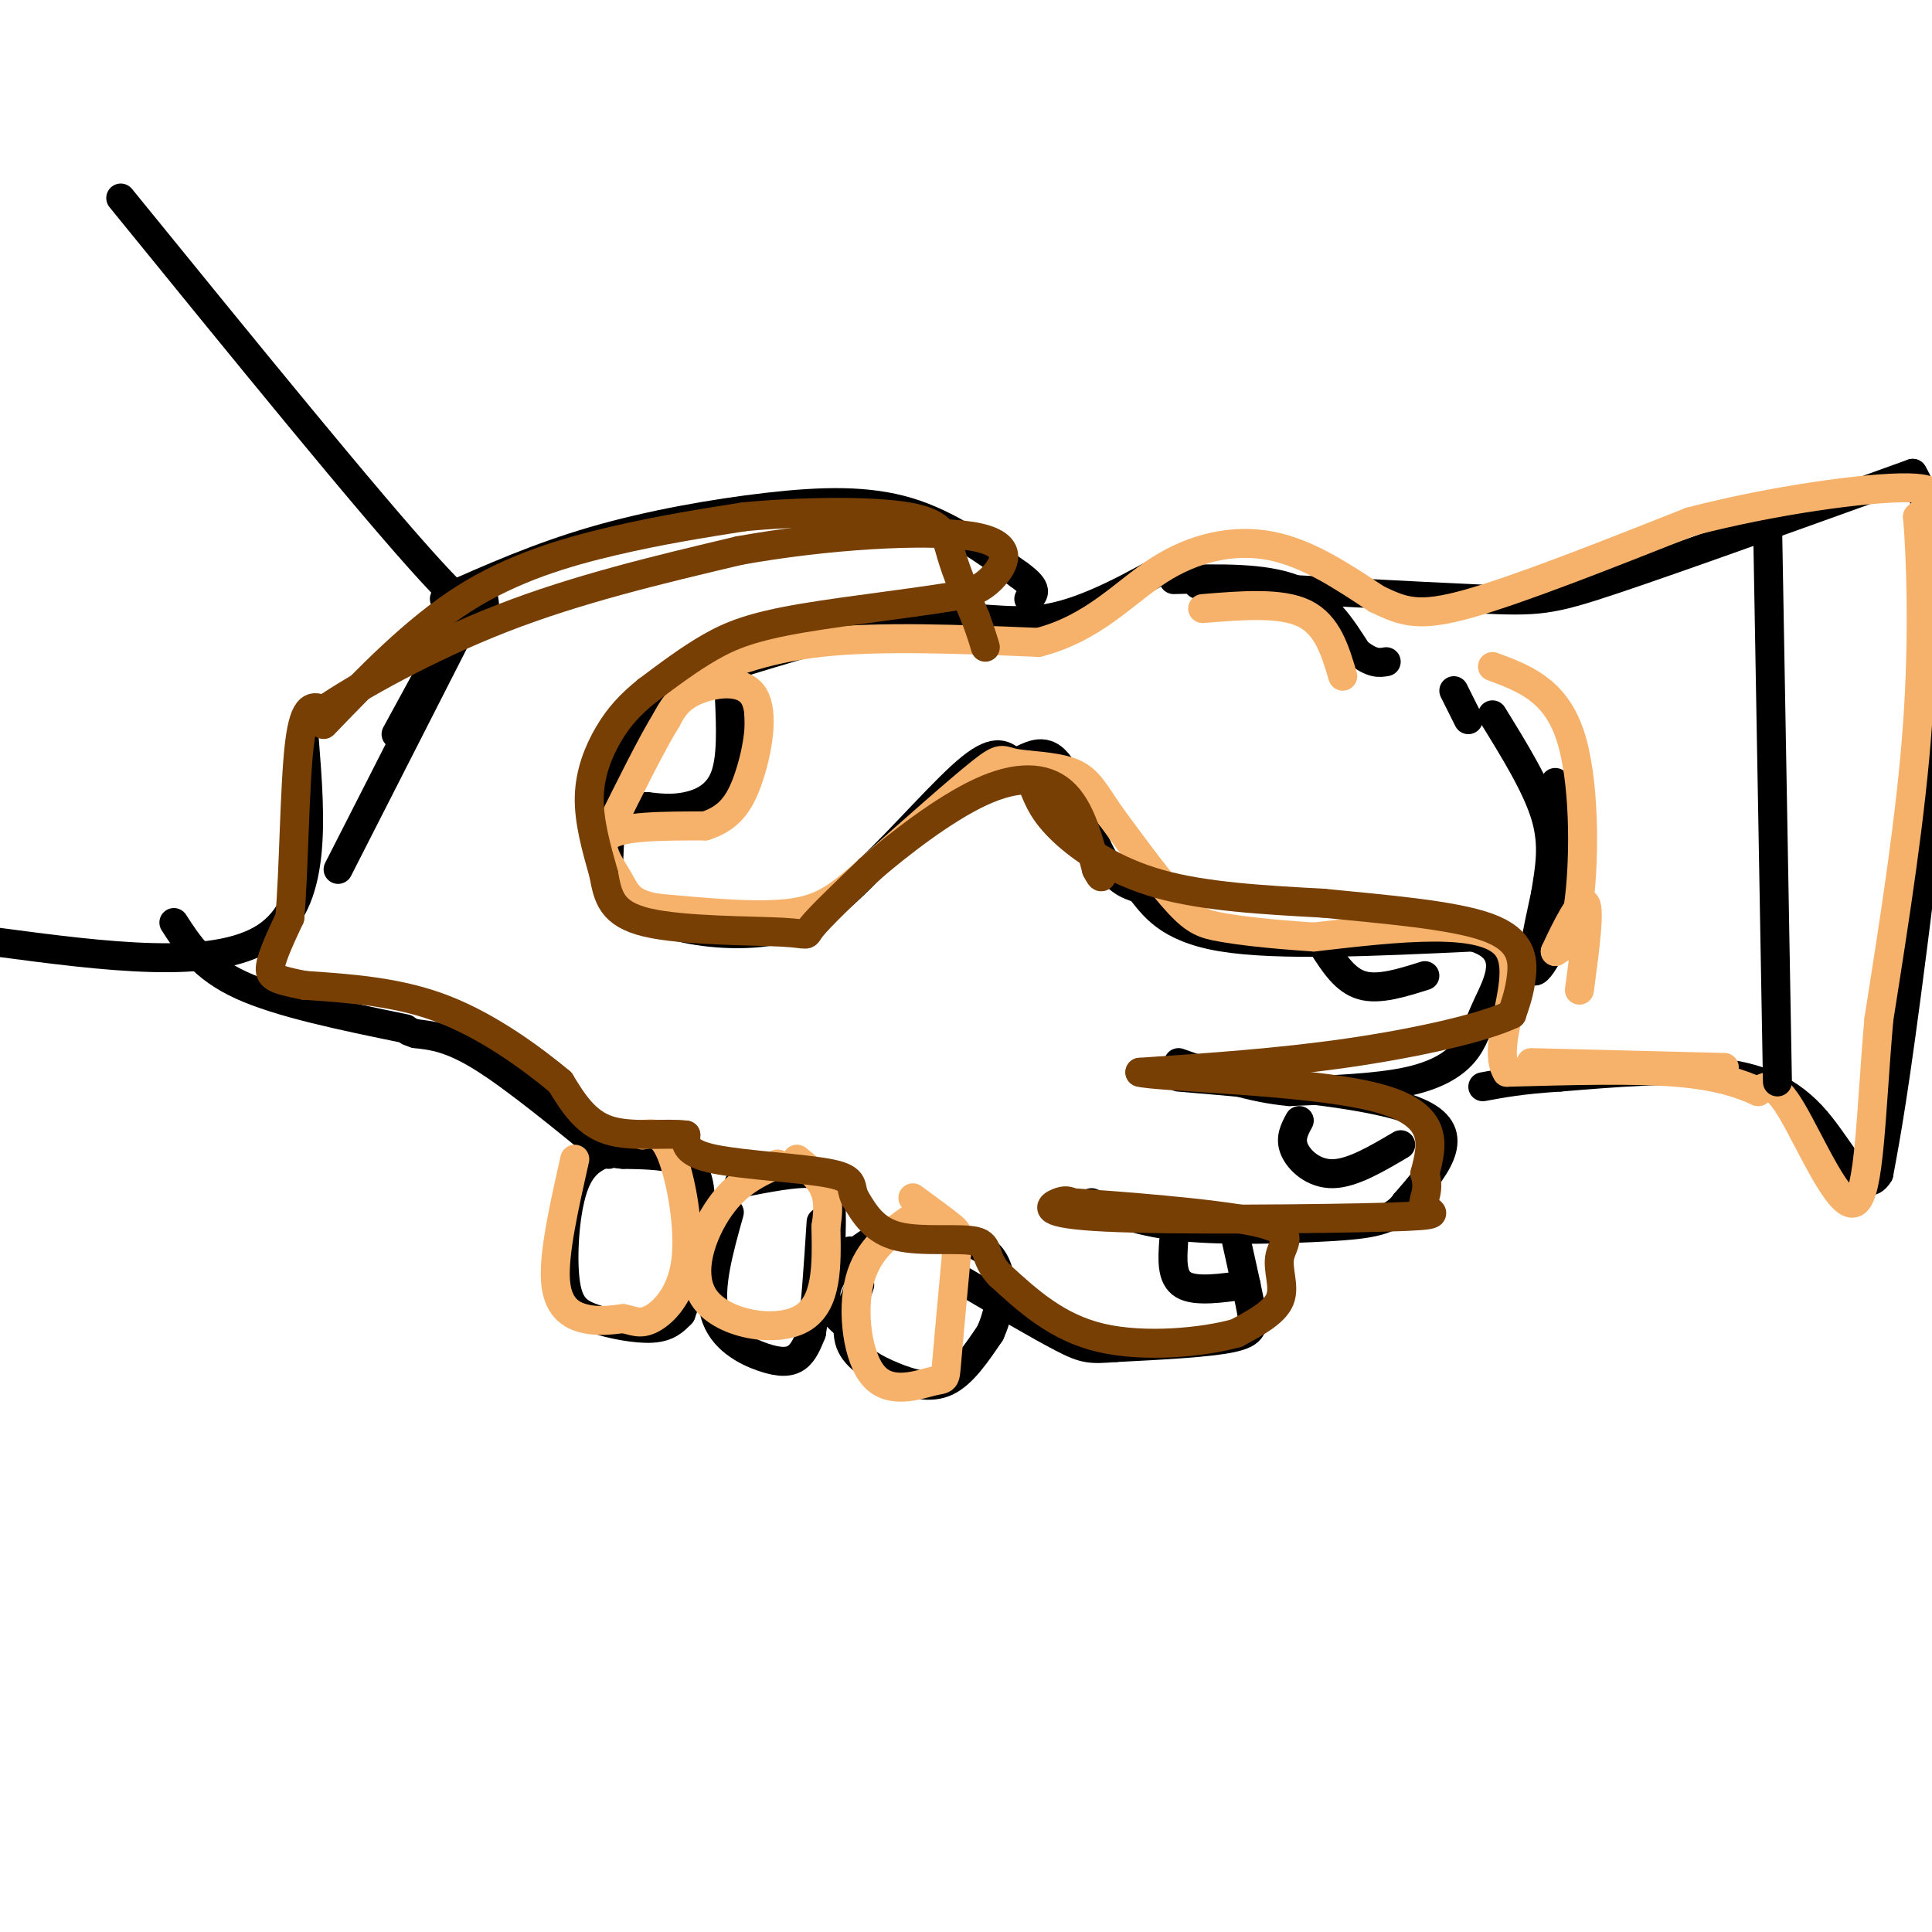 <svg viewBox='0 0 400 400' version='1.1' xmlns='http://www.w3.org/2000/svg' xmlns:xlink='http://www.w3.org/1999/xlink'><g fill='none' stroke='rgb(0,0,0)' stroke-width='6' stroke-linecap='round' stroke-linejoin='round'><path d='M244,116c-9.333,5.267 -18.667,10.533 -27,12c-8.333,1.467 -15.667,-0.867 -26,0c-10.333,0.867 -23.667,4.933 -37,9'/><path d='M154,137c-7.488,1.964 -7.708,2.375 -11,5c-3.292,2.625 -9.655,7.464 -13,14c-3.345,6.536 -3.673,14.768 -4,23'/><path d='M126,179c0.204,5.105 2.715,6.368 5,8c2.285,1.632 4.346,3.632 10,5c5.654,1.368 14.901,2.105 22,0c7.099,-2.105 12.049,-7.053 17,-12'/><path d='M180,180c6.911,-6.489 15.689,-16.711 21,-21c5.311,-4.289 7.156,-2.644 9,-1'/><path d='M210,158c2.988,-1.202 5.958,-3.708 9,0c3.042,3.708 6.155,13.631 9,19c2.845,5.369 5.423,6.185 8,7'/><path d='M236,184c2.711,3.311 5.489,8.089 17,10c11.511,1.911 31.756,0.956 52,0'/><path d='M305,194c8.912,2.654 5.193,9.289 3,14c-2.193,4.711 -2.860,7.499 -5,10c-2.140,2.501 -5.754,4.715 -12,6c-6.246,1.285 -15.123,1.643 -24,2'/><path d='M267,226c-7.833,-0.667 -15.417,-3.333 -23,-6'/><path d='M244,223c21.583,1.833 43.167,3.667 51,8c7.833,4.333 1.917,11.167 -4,18'/><path d='M291,249c-2.679,3.857 -7.375,4.500 -16,5c-8.625,0.500 -21.179,0.857 -30,0c-8.821,-0.857 -13.911,-2.929 -19,-5'/><path d='M256,257c1.178,5.289 2.356,10.578 3,14c0.644,3.422 0.756,4.978 -4,6c-4.756,1.022 -14.378,1.511 -24,2'/><path d='M231,279c-5.244,0.400 -6.356,0.400 -11,-2c-4.644,-2.400 -12.822,-7.200 -21,-12'/><path d='M128,238c-3.482,0.915 -6.963,1.831 -9,7c-2.037,5.169 -2.628,14.592 -2,20c0.628,5.408 2.477,6.802 6,8c3.523,1.198 8.721,2.199 12,2c3.279,-0.199 4.640,-1.600 6,-3'/><path d='M141,272c2.000,-5.143 4.000,-16.500 4,-23c0.000,-6.500 -2.000,-8.143 -5,-9c-3.000,-0.857 -7.000,-0.929 -11,-1'/><path d='M129,239c-1.833,-0.167 -0.917,-0.083 0,0'/><path d='M151,251c-2.208,7.887 -4.417,15.774 -3,21c1.417,5.226 6.458,7.792 10,9c3.542,1.208 5.583,1.060 7,0c1.417,-1.060 2.208,-3.030 3,-5'/><path d='M168,276c0.833,-4.667 1.417,-13.833 2,-23'/><path d='M178,266c-1.589,4.369 -3.179,8.738 -2,12c1.179,3.262 5.125,5.417 9,7c3.875,1.583 7.679,2.595 11,1c3.321,-1.595 6.161,-5.798 9,-10'/><path d='M205,276c2.244,-4.889 3.356,-12.111 0,-16c-3.356,-3.889 -11.178,-4.444 -19,-5'/><path d='M186,255c-5.500,0.667 -9.750,4.833 -14,9'/><path d='M126,239c-9.667,-7.917 -19.333,-15.833 -26,-20c-6.667,-4.167 -10.333,-4.583 -14,-5'/><path d='M86,214c-2.333,-0.833 -1.167,-0.417 0,0'/><path d='M243,120c9.333,-0.250 18.667,-0.500 25,2c6.333,2.500 9.667,7.750 13,13'/><path d='M281,135c3.167,2.500 4.583,2.250 6,2'/><path d='M322,162c2.622,5.978 5.244,11.956 4,20c-1.244,8.044 -6.356,18.156 -8,19c-1.644,0.844 0.178,-7.578 2,-16'/><path d='M320,185c0.800,-5.111 1.800,-9.889 0,-16c-1.800,-6.111 -6.400,-13.556 -11,-21'/><path d='M248,121c22.756,1.222 45.511,2.444 58,3c12.489,0.556 14.711,0.444 28,-4c13.289,-4.444 37.644,-13.222 62,-22'/><path d='M396,98c9.956,16.267 3.844,67.933 0,98c-3.844,30.067 -5.422,38.533 -7,47'/><path d='M389,243c-3.155,5.393 -7.542,-4.625 -13,-11c-5.458,-6.375 -11.988,-9.107 -21,-10c-9.012,-0.893 -20.506,0.054 -32,1'/><path d='M323,223c-8.000,0.500 -12.000,1.250 -16,2'/><path d='M301,143c0.000,0.000 3.000,6.000 3,6'/><path d='M151,144c0.289,6.511 0.578,13.022 -1,17c-1.578,3.978 -5.022,5.422 -8,6c-2.978,0.578 -5.489,0.289 -8,0'/><path d='M134,167c-1.667,0.000 -1.833,0.000 -2,0'/><path d='M92,124c9.756,-4.327 19.512,-8.655 31,-12c11.488,-3.345 24.708,-5.708 36,-7c11.292,-1.292 20.655,-1.512 29,1c8.345,2.512 15.673,7.756 23,13'/><path d='M211,119c4.167,3.000 3.083,4.000 2,5'/><path d='M274,196c2.250,3.500 4.500,7.000 8,8c3.500,1.000 8.250,-0.500 13,-2'/><path d='M269,232c-1.000,1.844 -2.000,3.689 -1,6c1.000,2.311 4.000,5.089 8,5c4.000,-0.089 9.000,-3.044 14,-6'/><path d='M243,257c-0.250,3.750 -0.500,7.500 2,9c2.500,1.500 7.750,0.750 13,0'/><path d='M172,259c0.111,-4.044 0.222,-8.089 0,-11c-0.222,-2.911 -0.778,-4.689 -4,-5c-3.222,-0.311 -9.111,0.844 -15,2'/><path d='M100,123c0.750,4.333 1.500,8.667 -11,-5c-12.500,-13.667 -38.250,-45.333 -64,-77'/><path d='M63,153c1.333,17.000 2.667,34.000 -8,41c-10.667,7.000 -33.333,4.000 -56,1'/><path d='M94,130c0.000,0.000 -12.000,22.000 -12,22'/><path d='M84,213c-13.000,-2.667 -26.000,-5.333 -34,-9c-8.000,-3.667 -11.000,-8.333 -14,-13'/><path d='M97,127c0.000,0.000 -27.000,53.000 -27,53'/><path d='M176,259c-2.500,3.167 -5.000,6.333 -5,9c0.000,2.667 2.500,4.833 5,7'/></g>
<g fill='none' stroke='rgb(246,178,107)' stroke-width='6' stroke-linecap='round' stroke-linejoin='round'><path d='M142,141c7.917,-3.333 15.833,-6.667 28,-8c12.167,-1.333 28.583,-0.667 45,0'/><path d='M215,133c11.512,-2.964 17.792,-10.375 25,-15c7.208,-4.625 15.345,-6.464 23,-5c7.655,1.464 14.827,6.232 22,11'/><path d='M285,124c5.600,2.689 8.600,3.911 19,1c10.400,-2.911 28.200,-9.956 46,-17'/><path d='M350,108c17.067,-4.467 36.733,-7.133 45,-7c8.267,0.133 5.133,3.067 2,6'/><path d='M397,107c0.667,7.778 1.333,24.222 0,43c-1.333,18.778 -4.667,39.889 -8,61'/><path d='M389,211c-1.679,19.119 -1.875,36.417 -5,38c-3.125,1.583 -9.179,-12.548 -13,-19c-3.821,-6.452 -5.411,-5.226 -7,-4'/><path d='M364,226c-3.311,-1.511 -8.089,-3.289 -17,-4c-8.911,-0.711 -21.956,-0.356 -35,0'/><path d='M312,222c-3.667,-5.689 4.667,-19.911 0,-26c-4.667,-6.089 -22.333,-4.044 -40,-2'/><path d='M272,194c-10.119,-0.679 -15.417,-1.375 -19,-2c-3.583,-0.625 -5.452,-1.179 -9,-5c-3.548,-3.821 -8.774,-10.911 -14,-18'/><path d='M230,169c-3.289,-4.734 -4.510,-7.568 -8,-9c-3.490,-1.432 -9.247,-1.463 -12,-2c-2.753,-0.537 -2.501,-1.582 -7,2c-4.499,3.582 -13.750,11.791 -23,20'/><path d='M180,180c-5.889,5.156 -9.111,8.044 -16,9c-6.889,0.956 -17.444,-0.022 -28,-1'/><path d='M136,188c-5.786,-1.000 -6.250,-3.000 -8,-6c-1.750,-3.000 -4.786,-7.000 -2,-9c2.786,-2.000 11.393,-2.000 20,-2'/><path d='M146,171c4.900,-1.579 7.148,-4.526 9,-10c1.852,-5.474 3.306,-13.474 1,-17c-2.306,-3.526 -8.373,-2.579 -12,-1c-3.627,1.579 -4.813,3.789 -6,6'/><path d='M138,149c-3.000,4.833 -7.500,13.917 -12,23'/><path d='M119,240c-2.178,9.667 -4.356,19.333 -4,25c0.356,5.667 3.244,7.333 6,8c2.756,0.667 5.378,0.333 8,0'/><path d='M129,273c2.144,0.389 3.502,1.362 6,0c2.498,-1.362 6.134,-5.059 7,-12c0.866,-6.941 -1.038,-17.126 -3,-22c-1.962,-4.874 -3.981,-4.437 -6,-4'/><path d='M161,241c-4.167,1.887 -8.333,3.774 -12,9c-3.667,5.226 -6.833,13.792 -3,19c3.833,5.208 14.667,7.060 20,4c5.333,-3.060 5.167,-11.030 5,-19'/><path d='M171,254c0.778,-4.733 0.222,-7.067 -1,-9c-1.222,-1.933 -3.111,-3.467 -5,-5'/><path d='M189,252c-4.646,3.257 -9.292,6.514 -11,13c-1.708,6.486 -0.478,16.203 3,20c3.478,3.797 9.206,1.676 12,1c2.794,-0.676 2.656,0.093 3,-4c0.344,-4.093 1.172,-13.046 2,-22'/><path d='M198,260c0.444,-4.489 0.556,-4.711 -1,-6c-1.556,-1.289 -4.778,-3.644 -8,-6'/></g>
<g fill='none' stroke='rgb(120,63,4)' stroke-width='6' stroke-linecap='round' stroke-linejoin='round'><path d='M67,150c9.400,-9.756 18.800,-19.511 29,-26c10.200,-6.489 21.200,-9.711 31,-12c9.800,-2.289 18.400,-3.644 27,-5'/><path d='M154,107c11.393,-1.095 26.375,-1.333 34,0c7.625,1.333 7.893,4.238 9,8c1.107,3.762 3.054,8.381 5,13'/><path d='M202,128c1.167,3.167 1.583,4.583 2,6'/><path d='M214,163c1.067,2.667 2.133,5.333 6,9c3.867,3.667 10.533,8.333 20,11c9.467,2.667 21.733,3.333 34,4'/><path d='M274,187c12.512,1.250 26.792,2.375 34,5c7.208,2.625 7.345,6.750 7,10c-0.345,3.250 -1.173,5.625 -2,8'/><path d='M313,210c-5.956,2.844 -19.844,5.956 -34,8c-14.156,2.044 -28.578,3.022 -43,4'/><path d='M236,222c3.489,1.022 33.711,1.578 48,5c14.289,3.422 12.644,9.711 11,16'/><path d='M295,243c1.291,3.952 -0.983,5.832 0,7c0.983,1.168 5.222,1.622 -8,2c-13.222,0.378 -43.906,0.679 -58,0c-14.094,-0.679 -11.598,-2.337 -10,-3c1.598,-0.663 2.299,-0.332 3,0'/><path d='M222,249c8.796,0.603 29.285,2.110 38,4c8.715,1.890 5.654,4.163 5,7c-0.654,2.837 1.099,6.239 0,9c-1.099,2.761 -5.049,4.880 -9,7'/><path d='M256,276c-6.689,1.889 -18.911,3.111 -28,1c-9.089,-2.111 -15.044,-7.556 -21,-13'/><path d='M207,264c-3.536,-3.631 -1.875,-6.208 -5,-7c-3.125,-0.792 -11.036,0.202 -16,-1c-4.964,-1.202 -6.982,-4.601 -9,-8'/><path d='M177,248c-1.167,-2.250 0.417,-3.875 -5,-5c-5.417,-1.125 -17.833,-1.750 -24,-3c-6.167,-1.250 -6.083,-3.125 -6,-5'/><path d='M142,235c-4.044,-0.556 -11.156,0.556 -16,-1c-4.844,-1.556 -7.422,-5.778 -10,-10'/><path d='M116,224c-5.600,-4.667 -14.600,-11.333 -24,-15c-9.400,-3.667 -19.200,-4.333 -29,-5'/><path d='M63,204c-6.244,-1.222 -7.356,-1.778 -7,-4c0.356,-2.222 2.178,-6.111 4,-10'/><path d='M60,190c0.844,-9.244 0.956,-27.356 2,-36c1.044,-8.644 3.022,-7.822 5,-7'/><path d='M67,147c6.822,-4.689 21.378,-12.911 37,-19c15.622,-6.089 32.311,-10.044 49,-14'/><path d='M153,114c18.071,-3.274 38.750,-4.458 48,-3c9.250,1.458 7.071,5.560 5,8c-2.071,2.440 -4.036,3.220 -6,4'/><path d='M200,123c-7.643,1.500 -23.750,3.250 -34,5c-10.250,1.750 -14.643,3.500 -19,6c-4.357,2.500 -8.679,5.750 -13,9'/><path d='M134,143c-3.548,2.845 -5.917,5.458 -8,9c-2.083,3.542 -3.881,8.012 -4,13c-0.119,4.988 1.440,10.494 3,16'/><path d='M125,181c0.863,4.641 1.520,8.244 9,10c7.480,1.756 21.783,1.665 28,2c6.217,0.335 4.348,1.096 6,-1c1.652,-2.096 6.826,-7.048 12,-12'/><path d='M180,180c6.131,-5.286 15.458,-12.500 23,-16c7.542,-3.500 13.298,-3.286 17,0c3.702,3.286 5.351,9.643 7,16'/><path d='M227,180c1.333,2.667 1.167,1.333 1,0'/></g>
<g fill='none' stroke='rgb(246,178,107)' stroke-width='6' stroke-linecap='round' stroke-linejoin='round'><path d='M249,126c8.083,-0.667 16.167,-1.333 21,1c4.833,2.333 6.417,7.667 8,13'/><path d='M309,138c6.422,2.378 12.844,4.756 16,14c3.156,9.244 3.044,25.356 2,34c-1.044,8.644 -3.022,9.822 -5,11'/><path d='M322,197c0.600,-1.311 4.600,-10.089 6,-10c1.400,0.089 0.200,9.044 -1,18'/><path d='M317,220c0.000,0.000 40.000,1.000 40,1'/></g>
<g fill='none' stroke='rgb(0,0,0)' stroke-width='6' stroke-linecap='round' stroke-linejoin='round'><path d='M366,111c0.000,0.000 2.000,113.000 2,113'/></g>
</svg>